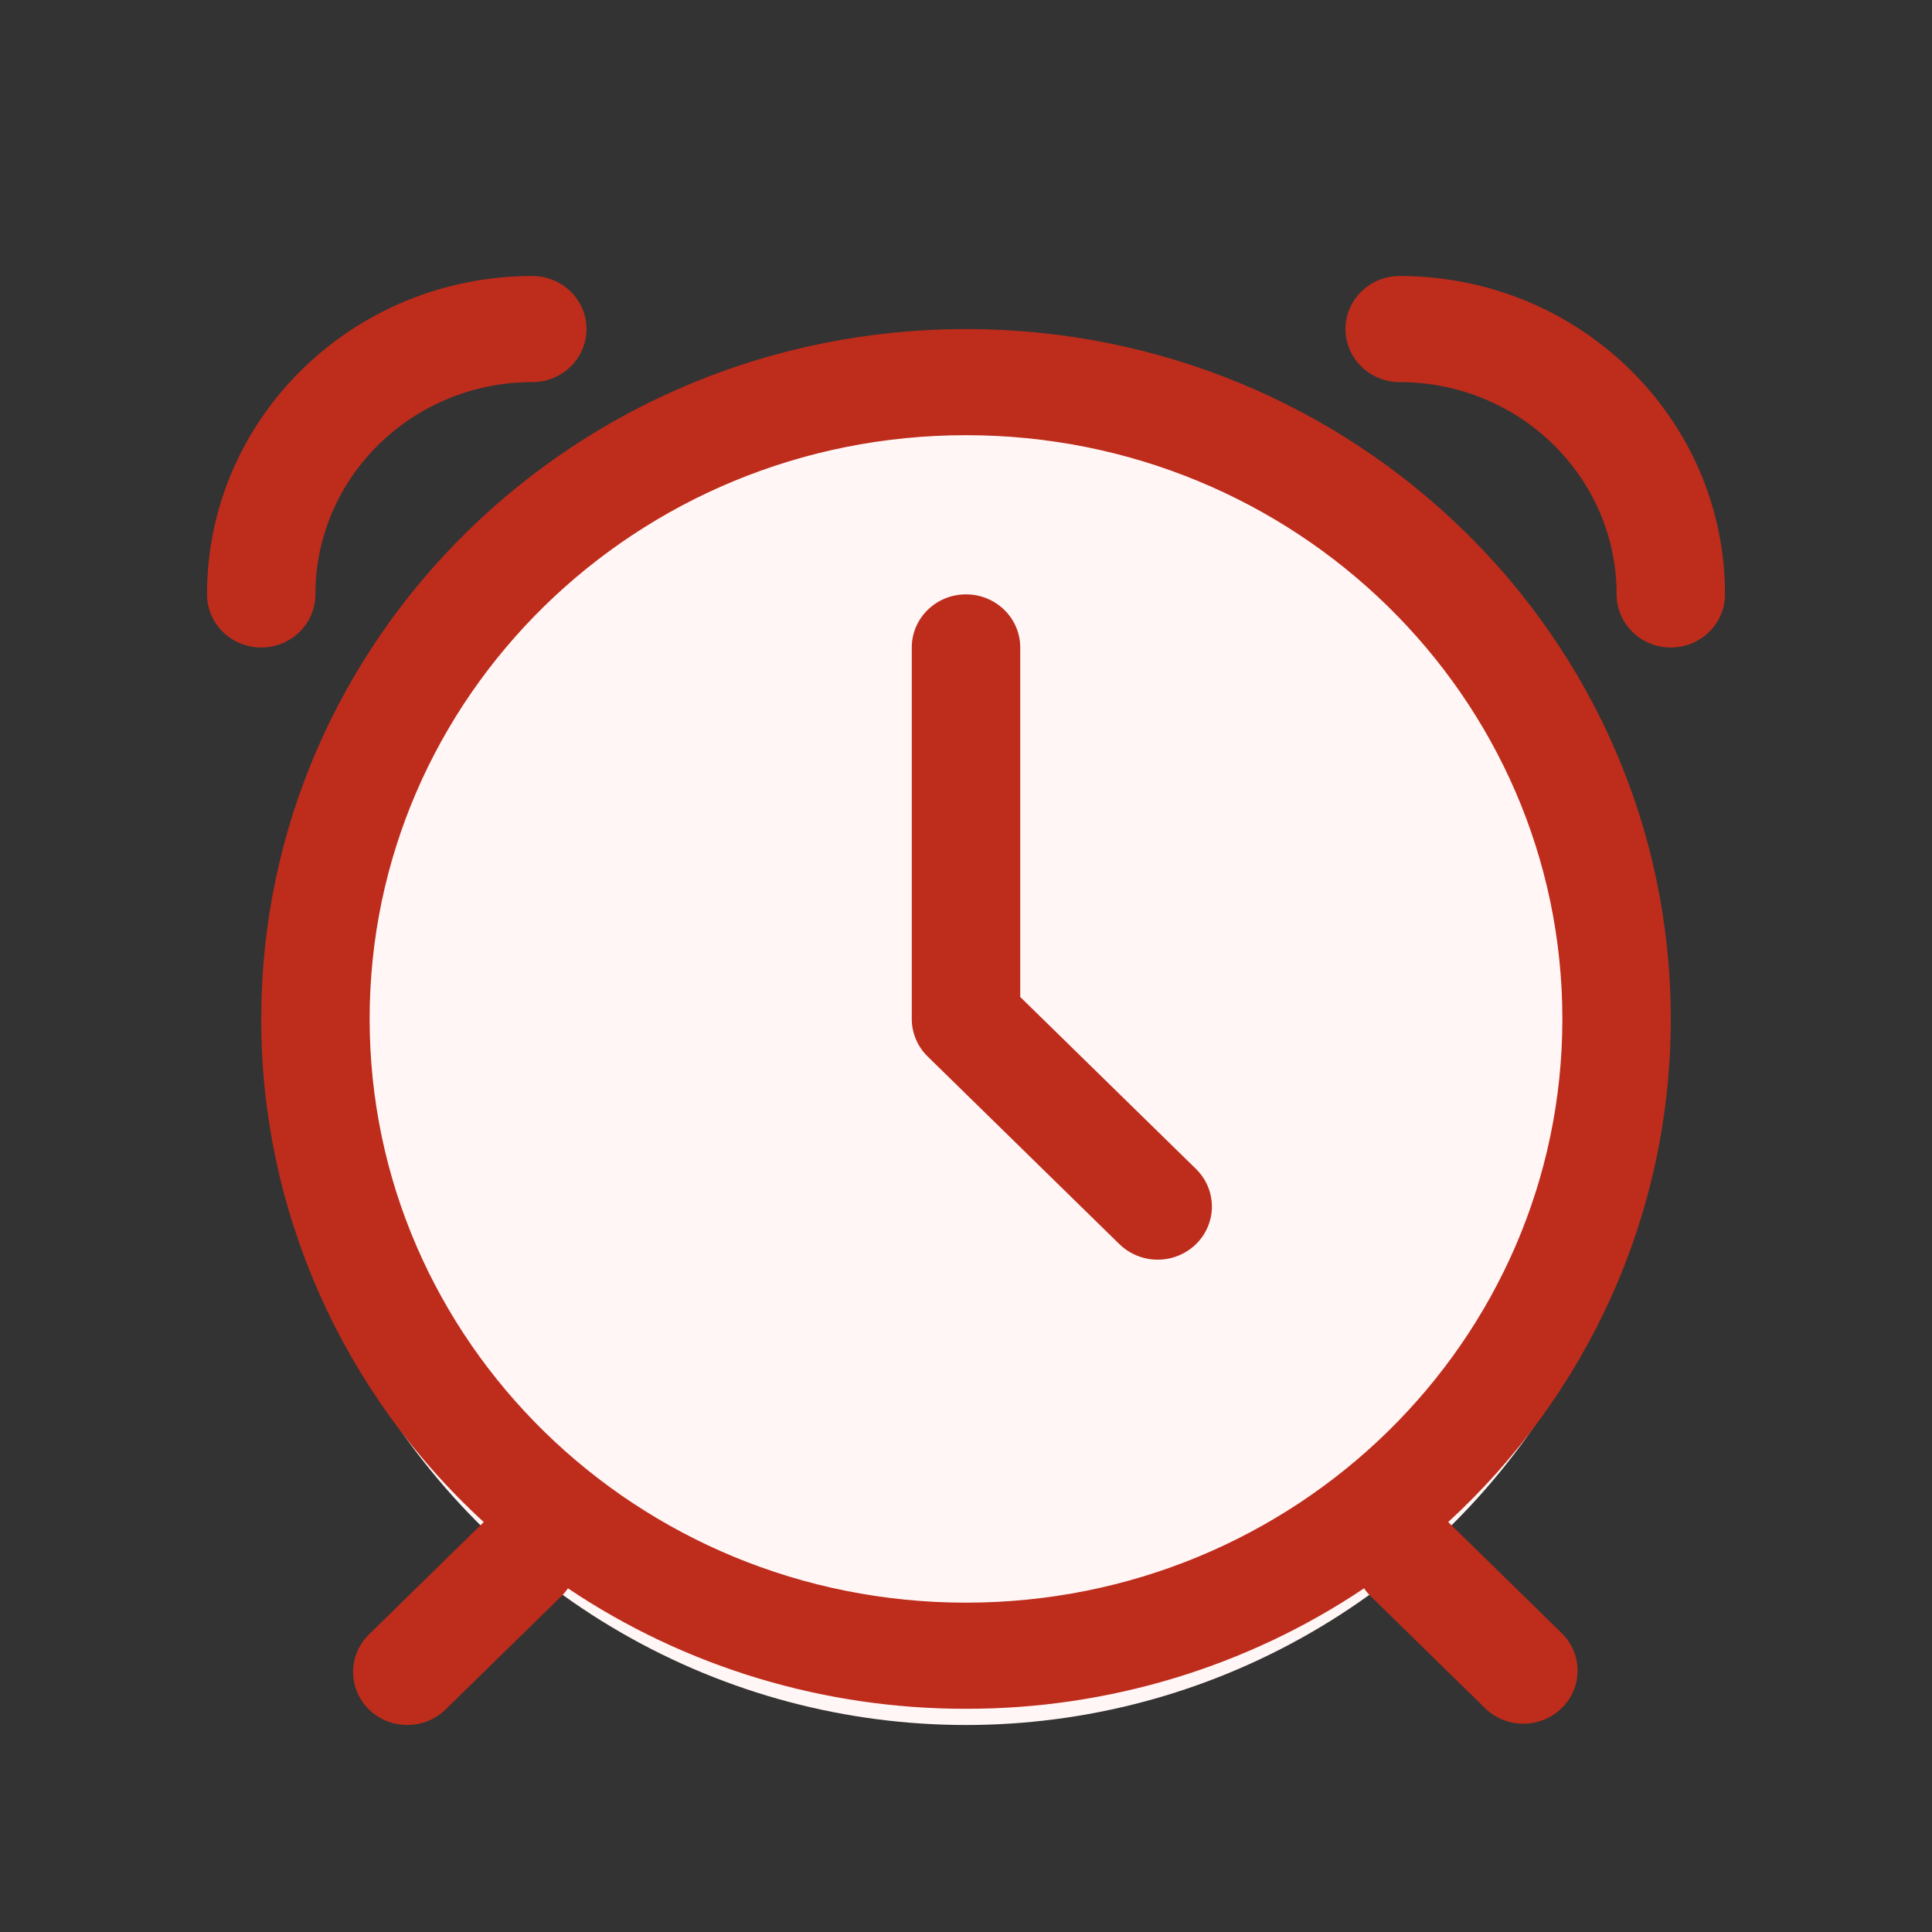 <?xml version="1.0" encoding="UTF-8"?>
<svg width="28px" height="28px" viewBox="0 0 28 28" version="1.1" xmlns="http://www.w3.org/2000/svg" xmlns:xlink="http://www.w3.org/1999/xlink">
    <rect x="0" y="0" width="28" height="28" fill="#333333" stroke="none"/>
    <title>Retention备份</title>
    <g id="页面-1" stroke="none" stroke-width="1" fill="none" fill-rule="evenodd">
        <g id="2xdegree-详情页" transform="translate(-360, -1035)">
            <g id="编组-9" transform="translate(360, 936)">
                <g id="Retention备份" transform="translate(0, 99)">
                    <rect id="矩形" x="0" y="0" width="28" height="28"></rect>
                    <g id="编组" transform="translate(3, 4)">
                        <circle id="椭圆形备份" fill="#FFF6F5" cx="11" cy="11" r="10"></circle>
                        <path d="M11.786,10.449 L14.334,12.942 C14.532,13.136 14.61,13.42 14.537,13.685 C14.465,13.951 14.253,14.158 13.981,14.23 C13.71,14.301 13.421,14.225 13.222,14.03 L10.444,11.311 C10.297,11.167 10.214,10.971 10.214,10.767 L10.214,5.384 C10.214,4.959 10.566,4.614 11,4.614 C11.434,4.614 11.786,4.959 11.786,5.384 L11.786,10.449 Z M17.989,18.059 L19.643,19.678 C19.941,19.979 19.936,20.459 19.633,20.756 C19.33,21.052 18.84,21.057 18.532,20.765 L16.865,19.134 C16.829,19.099 16.797,19.06 16.769,19.019 C15.071,20.159 13.059,20.768 11,20.765 C8.941,20.768 6.929,20.16 5.231,19.019 C5.203,19.06 5.171,19.099 5.135,19.134 L3.468,20.765 C3.271,20.965 2.979,21.045 2.704,20.975 C2.429,20.905 2.215,20.695 2.143,20.426 C2.071,20.157 2.153,19.871 2.357,19.678 L4.011,18.059 C1.95,16.171 0.782,13.53 0.786,10.767 C0.786,5.245 5.359,0.769 11,0.769 C16.641,0.769 21.214,5.245 21.214,10.767 C21.214,13.643 19.974,16.235 17.989,18.058 L17.989,18.059 Z M11,19.227 C15.773,19.227 19.643,15.439 19.643,10.767 C19.643,6.095 15.773,2.307 11,2.307 C6.227,2.307 2.357,6.095 2.357,10.767 C2.357,15.439 6.227,19.227 11,19.227 Z M4.714,0 C5.148,0 5.5,0.344 5.5,0.769 C5.5,1.194 5.148,1.538 4.714,1.538 C2.979,1.538 1.571,2.915 1.571,4.614 C1.571,5.039 1.22,5.384 0.786,5.384 C0.352,5.384 0,5.039 0,4.614 C0,2.066 2.111,0 4.714,0 L4.714,0 Z M22,4.614 C22,5.039 21.648,5.384 21.214,5.384 C20.78,5.384 20.429,5.039 20.429,4.614 C20.429,2.915 19.021,1.538 17.286,1.538 C16.852,1.538 16.5,1.194 16.5,0.769 C16.5,0.344 16.852,1.33226763e-15 17.286,1.33226763e-15 C19.889,1.33226763e-15 22,2.066 22,4.614 Z" id="形状" fill="#BE2C1C" fill-rule="nonzero"></path>
                    </g>
                </g>
            </g>
        </g>
    </g>
</svg>